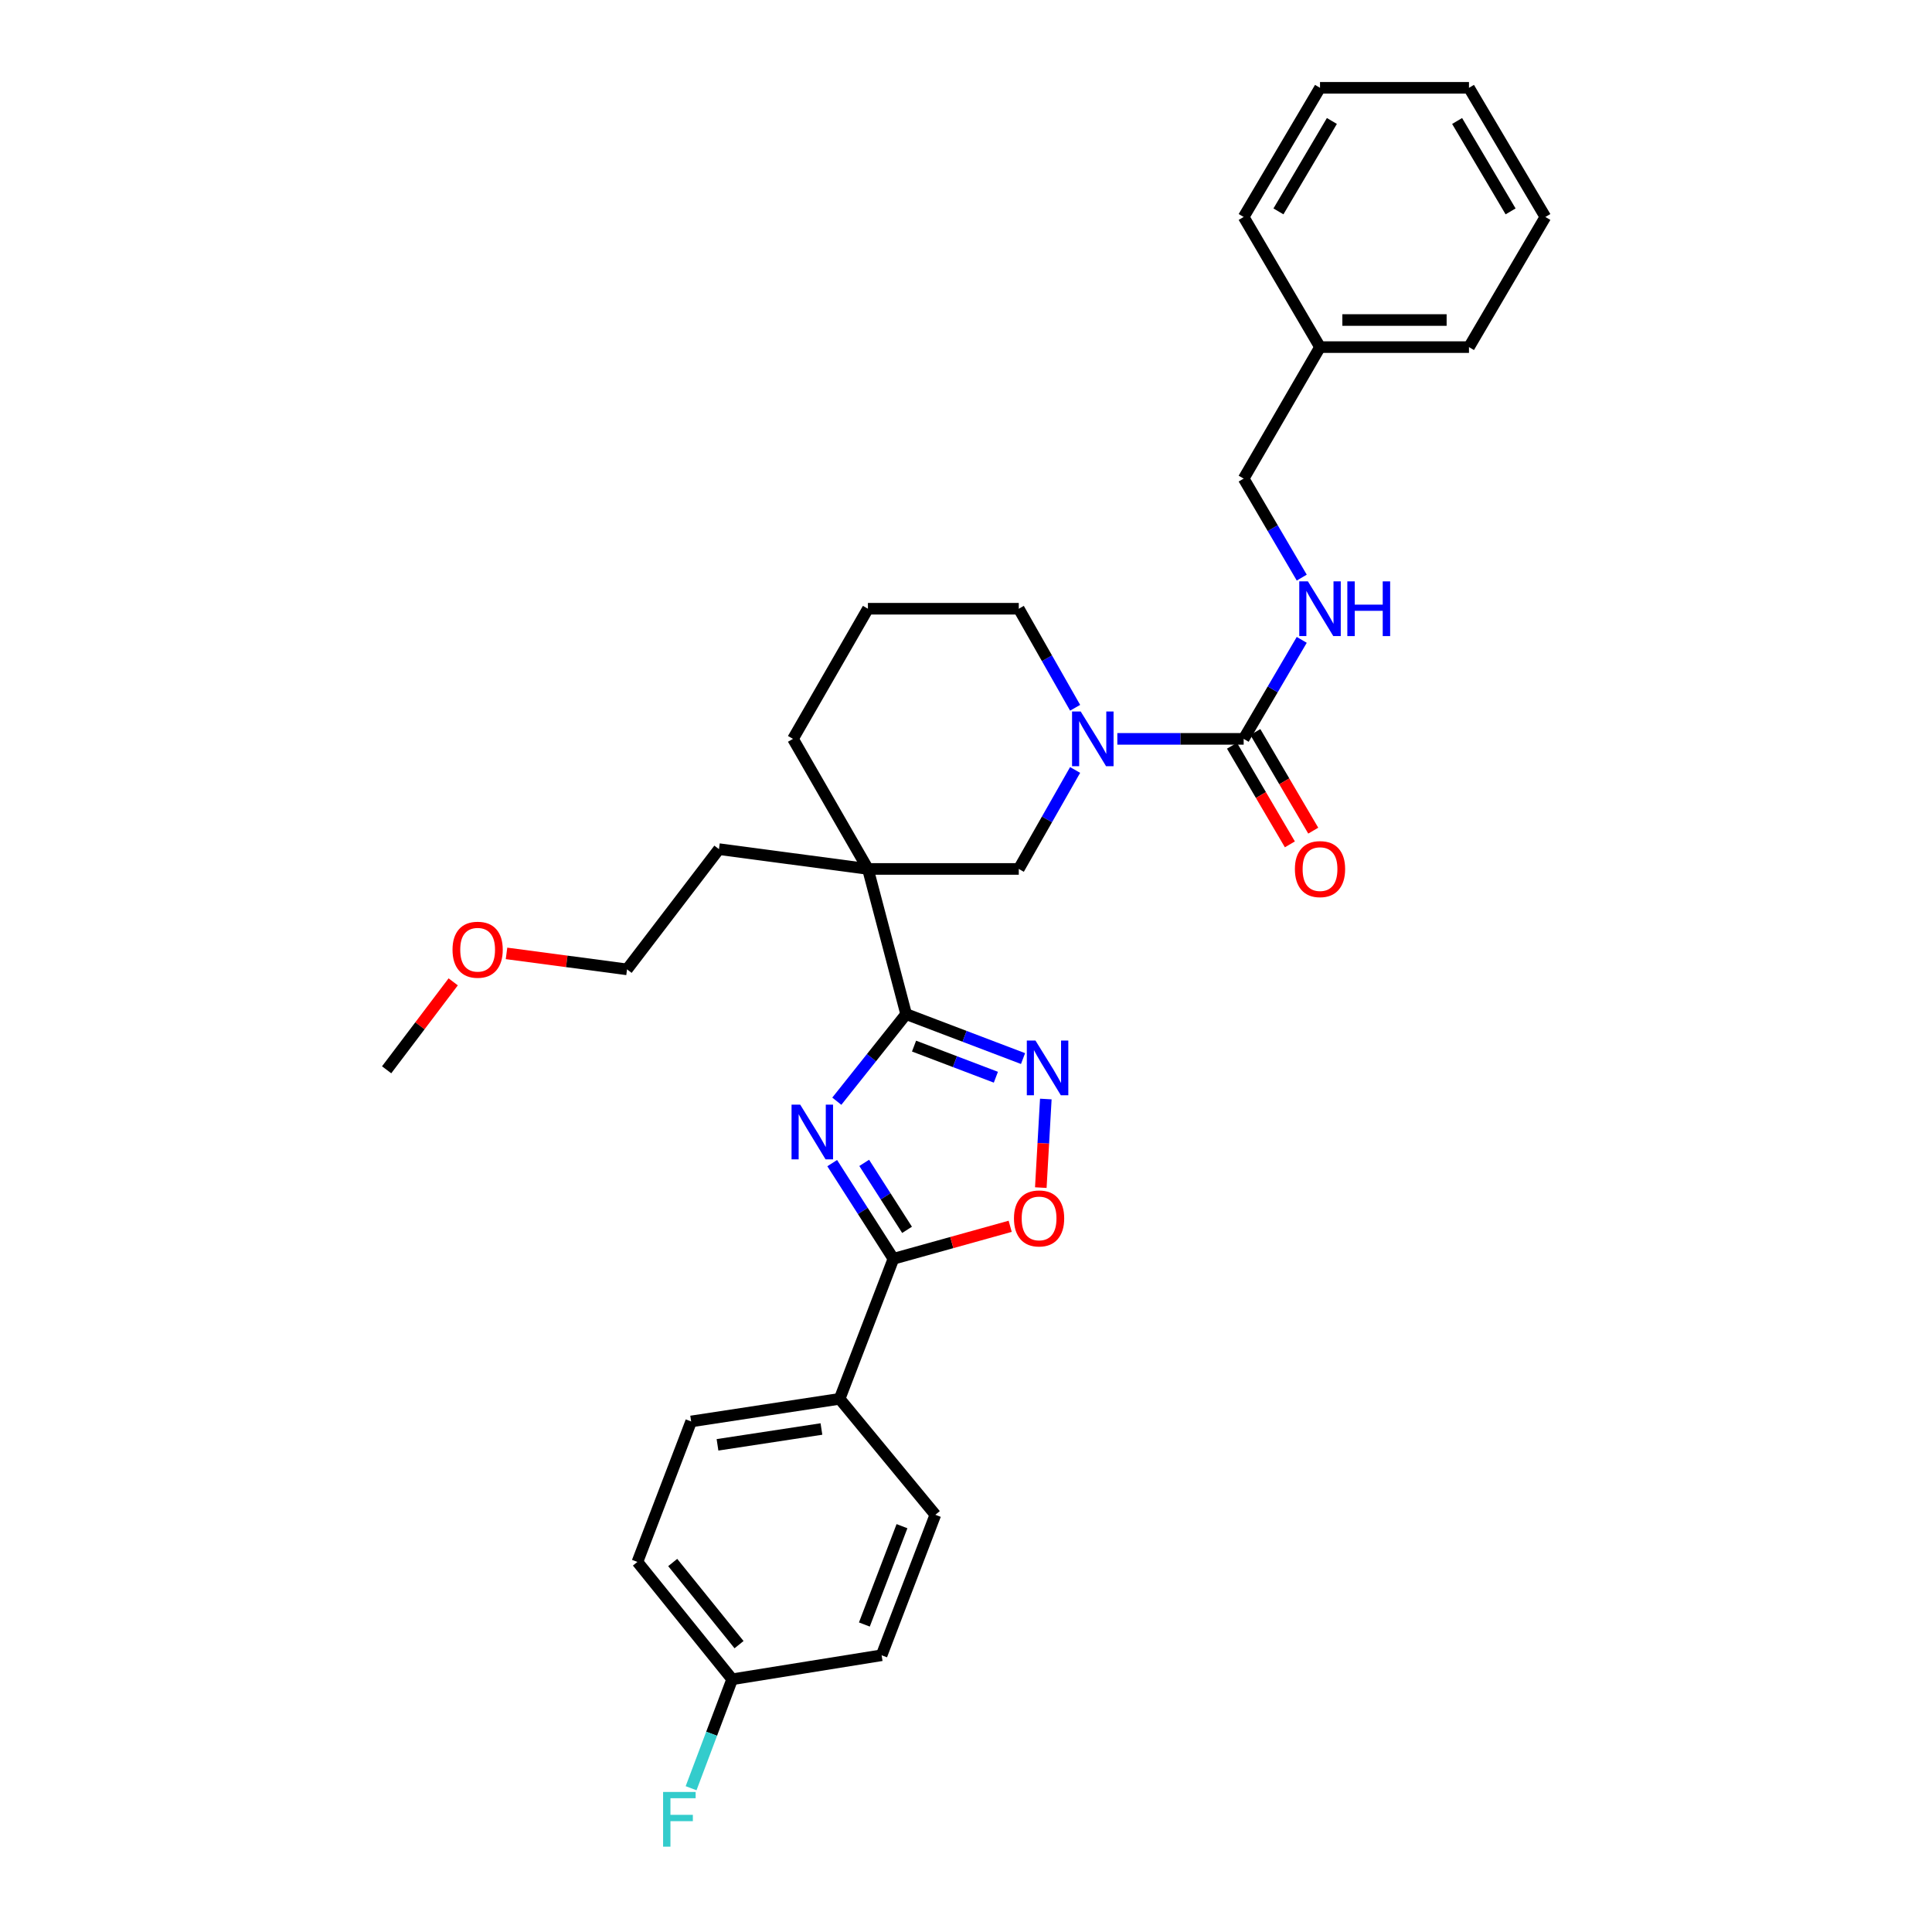 <?xml version='1.0' encoding='iso-8859-1'?>
<svg version='1.1' baseProfile='full'
              xmlns='http://www.w3.org/2000/svg'
                      xmlns:rdkit='http://www.rdkit.org/xml'
                      xmlns:xlink='http://www.w3.org/1999/xlink'
                  xml:space='preserve'
width='1000px' height='1000px' viewBox='0 0 1000 1000'>
<!-- END OF HEADER -->
<rect style='opacity:1.0;fill:#FFFFFF;stroke:none' width='1000' height='1000' x='0' y='0'> </rect>
<path class='bond-0' d='M 433.134,569.983 L 451.073,547.443' style='fill:none;fill-rule:evenodd;stroke:#0000FF;stroke-width:6px;stroke-linecap:butt;stroke-linejoin:miter;stroke-opacity:1' />
<path class='bond-0' d='M 451.073,547.443 L 469.013,524.903' style='fill:none;fill-rule:evenodd;stroke:#000000;stroke-width:6px;stroke-linecap:butt;stroke-linejoin:miter;stroke-opacity:1' />
<path class='bond-2' d='M 430.75,602.035 L 446.59,626.791' style='fill:none;fill-rule:evenodd;stroke:#0000FF;stroke-width:6px;stroke-linecap:butt;stroke-linejoin:miter;stroke-opacity:1' />
<path class='bond-2' d='M 446.59,626.791 L 462.43,651.548' style='fill:none;fill-rule:evenodd;stroke:#000000;stroke-width:6px;stroke-linecap:butt;stroke-linejoin:miter;stroke-opacity:1' />
<path class='bond-2' d='M 447.313,601.905 L 458.401,619.234' style='fill:none;fill-rule:evenodd;stroke:#0000FF;stroke-width:6px;stroke-linecap:butt;stroke-linejoin:miter;stroke-opacity:1' />
<path class='bond-2' d='M 458.401,619.234 L 469.489,636.564' style='fill:none;fill-rule:evenodd;stroke:#000000;stroke-width:6px;stroke-linecap:butt;stroke-linejoin:miter;stroke-opacity:1' />
<path class='bond-1' d='M 469.013,524.903 L 449.235,449.763' style='fill:none;fill-rule:evenodd;stroke:#000000;stroke-width:6px;stroke-linecap:butt;stroke-linejoin:miter;stroke-opacity:1' />
<path class='bond-3' d='M 469.013,524.903 L 499.267,536.409' style='fill:none;fill-rule:evenodd;stroke:#000000;stroke-width:6px;stroke-linecap:butt;stroke-linejoin:miter;stroke-opacity:1' />
<path class='bond-3' d='M 499.267,536.409 L 529.522,547.914' style='fill:none;fill-rule:evenodd;stroke:#0000FF;stroke-width:6px;stroke-linecap:butt;stroke-linejoin:miter;stroke-opacity:1' />
<path class='bond-3' d='M 473.105,541.46 L 494.283,549.514' style='fill:none;fill-rule:evenodd;stroke:#000000;stroke-width:6px;stroke-linecap:butt;stroke-linejoin:miter;stroke-opacity:1' />
<path class='bond-3' d='M 494.283,549.514 L 515.462,557.568' style='fill:none;fill-rule:evenodd;stroke:#0000FF;stroke-width:6px;stroke-linecap:butt;stroke-linejoin:miter;stroke-opacity:1' />
<path class='bond-7' d='M 449.235,449.763 L 527.318,449.763' style='fill:none;fill-rule:evenodd;stroke:#000000;stroke-width:6px;stroke-linecap:butt;stroke-linejoin:miter;stroke-opacity:1' />
<path class='bond-14' d='M 449.235,449.763 L 410.45,382.437' style='fill:none;fill-rule:evenodd;stroke:#000000;stroke-width:6px;stroke-linecap:butt;stroke-linejoin:miter;stroke-opacity:1' />
<path class='bond-16' d='M 449.235,449.763 L 372.132,439.512' style='fill:none;fill-rule:evenodd;stroke:#000000;stroke-width:6px;stroke-linecap:butt;stroke-linejoin:miter;stroke-opacity:1' />
<path class='bond-6' d='M 462.43,651.548 L 492.65,643.14' style='fill:none;fill-rule:evenodd;stroke:#000000;stroke-width:6px;stroke-linecap:butt;stroke-linejoin:miter;stroke-opacity:1' />
<path class='bond-6' d='M 492.65,643.14 L 522.87,634.732' style='fill:none;fill-rule:evenodd;stroke:#FF0000;stroke-width:6px;stroke-linecap:butt;stroke-linejoin:miter;stroke-opacity:1' />
<path class='bond-9' d='M 462.43,651.548 L 434.59,724.031' style='fill:none;fill-rule:evenodd;stroke:#000000;stroke-width:6px;stroke-linecap:butt;stroke-linejoin:miter;stroke-opacity:1' />
<path class='bond-31' d='M 541.311,568.852 L 540.017,591.778' style='fill:none;fill-rule:evenodd;stroke:#0000FF;stroke-width:6px;stroke-linecap:butt;stroke-linejoin:miter;stroke-opacity:1' />
<path class='bond-31' d='M 540.017,591.778 L 538.722,614.705' style='fill:none;fill-rule:evenodd;stroke:#FF0000;stroke-width:6px;stroke-linecap:butt;stroke-linejoin:miter;stroke-opacity:1' />
<path class='bond-4' d='M 556.475,398.534 L 541.897,424.149' style='fill:none;fill-rule:evenodd;stroke:#0000FF;stroke-width:6px;stroke-linecap:butt;stroke-linejoin:miter;stroke-opacity:1' />
<path class='bond-4' d='M 541.897,424.149 L 527.318,449.763' style='fill:none;fill-rule:evenodd;stroke:#000000;stroke-width:6px;stroke-linecap:butt;stroke-linejoin:miter;stroke-opacity:1' />
<path class='bond-5' d='M 578.328,382.437 L 611.024,382.437' style='fill:none;fill-rule:evenodd;stroke:#0000FF;stroke-width:6px;stroke-linecap:butt;stroke-linejoin:miter;stroke-opacity:1' />
<path class='bond-5' d='M 611.024,382.437 L 643.72,382.437' style='fill:none;fill-rule:evenodd;stroke:#000000;stroke-width:6px;stroke-linecap:butt;stroke-linejoin:miter;stroke-opacity:1' />
<path class='bond-33' d='M 556.479,366.34 L 541.899,340.71' style='fill:none;fill-rule:evenodd;stroke:#0000FF;stroke-width:6px;stroke-linecap:butt;stroke-linejoin:miter;stroke-opacity:1' />
<path class='bond-33' d='M 541.899,340.71 L 527.318,315.079' style='fill:none;fill-rule:evenodd;stroke:#000000;stroke-width:6px;stroke-linecap:butt;stroke-linejoin:miter;stroke-opacity:1' />
<path class='bond-8' d='M 643.72,382.437 L 658.752,356.814' style='fill:none;fill-rule:evenodd;stroke:#000000;stroke-width:6px;stroke-linecap:butt;stroke-linejoin:miter;stroke-opacity:1' />
<path class='bond-8' d='M 658.752,356.814 L 673.784,331.192' style='fill:none;fill-rule:evenodd;stroke:#0000FF;stroke-width:6px;stroke-linecap:butt;stroke-linejoin:miter;stroke-opacity:1' />
<path class='bond-10' d='M 637.674,385.986 L 652.657,411.513' style='fill:none;fill-rule:evenodd;stroke:#000000;stroke-width:6px;stroke-linecap:butt;stroke-linejoin:miter;stroke-opacity:1' />
<path class='bond-10' d='M 652.657,411.513 L 667.64,437.041' style='fill:none;fill-rule:evenodd;stroke:#FF0000;stroke-width:6px;stroke-linecap:butt;stroke-linejoin:miter;stroke-opacity:1' />
<path class='bond-10' d='M 649.766,378.888 L 664.749,404.416' style='fill:none;fill-rule:evenodd;stroke:#000000;stroke-width:6px;stroke-linecap:butt;stroke-linejoin:miter;stroke-opacity:1' />
<path class='bond-10' d='M 664.749,404.416 L 679.733,429.943' style='fill:none;fill-rule:evenodd;stroke:#FF0000;stroke-width:6px;stroke-linecap:butt;stroke-linejoin:miter;stroke-opacity:1' />
<path class='bond-13' d='M 673.784,298.967 L 658.752,273.345' style='fill:none;fill-rule:evenodd;stroke:#0000FF;stroke-width:6px;stroke-linecap:butt;stroke-linejoin:miter;stroke-opacity:1' />
<path class='bond-13' d='M 658.752,273.345 L 643.72,247.722' style='fill:none;fill-rule:evenodd;stroke:#000000;stroke-width:6px;stroke-linecap:butt;stroke-linejoin:miter;stroke-opacity:1' />
<path class='bond-11' d='M 434.59,724.031 L 357.737,735.739' style='fill:none;fill-rule:evenodd;stroke:#000000;stroke-width:6px;stroke-linecap:butt;stroke-linejoin:miter;stroke-opacity:1' />
<path class='bond-11' d='M 425.174,739.649 L 371.376,747.844' style='fill:none;fill-rule:evenodd;stroke:#000000;stroke-width:6px;stroke-linecap:butt;stroke-linejoin:miter;stroke-opacity:1' />
<path class='bond-12' d='M 434.59,724.031 L 484.132,784.051' style='fill:none;fill-rule:evenodd;stroke:#000000;stroke-width:6px;stroke-linecap:butt;stroke-linejoin:miter;stroke-opacity:1' />
<path class='bond-18' d='M 357.737,735.739 L 329.927,808.448' style='fill:none;fill-rule:evenodd;stroke:#000000;stroke-width:6px;stroke-linecap:butt;stroke-linejoin:miter;stroke-opacity:1' />
<path class='bond-19' d='M 484.132,784.051 L 456.323,856.76' style='fill:none;fill-rule:evenodd;stroke:#000000;stroke-width:6px;stroke-linecap:butt;stroke-linejoin:miter;stroke-opacity:1' />
<path class='bond-19' d='M 466.865,789.948 L 447.398,840.844' style='fill:none;fill-rule:evenodd;stroke:#000000;stroke-width:6px;stroke-linecap:butt;stroke-linejoin:miter;stroke-opacity:1' />
<path class='bond-21' d='M 643.72,247.722 L 683.237,179.663' style='fill:none;fill-rule:evenodd;stroke:#000000;stroke-width:6px;stroke-linecap:butt;stroke-linejoin:miter;stroke-opacity:1' />
<path class='bond-22' d='M 410.45,382.437 L 449.235,315.079' style='fill:none;fill-rule:evenodd;stroke:#000000;stroke-width:6px;stroke-linecap:butt;stroke-linejoin:miter;stroke-opacity:1' />
<path class='bond-15' d='M 378.971,869.192 L 456.323,856.76' style='fill:none;fill-rule:evenodd;stroke:#000000;stroke-width:6px;stroke-linecap:butt;stroke-linejoin:miter;stroke-opacity:1' />
<path class='bond-20' d='M 378.971,869.192 L 368.339,897.385' style='fill:none;fill-rule:evenodd;stroke:#000000;stroke-width:6px;stroke-linecap:butt;stroke-linejoin:miter;stroke-opacity:1' />
<path class='bond-20' d='M 368.339,897.385 L 357.708,925.579' style='fill:none;fill-rule:evenodd;stroke:#33CCCC;stroke-width:6px;stroke-linecap:butt;stroke-linejoin:miter;stroke-opacity:1' />
<path class='bond-32' d='M 378.971,869.192 L 329.927,808.448' style='fill:none;fill-rule:evenodd;stroke:#000000;stroke-width:6px;stroke-linecap:butt;stroke-linejoin:miter;stroke-opacity:1' />
<path class='bond-32' d='M 382.524,851.272 L 348.194,808.751' style='fill:none;fill-rule:evenodd;stroke:#000000;stroke-width:6px;stroke-linecap:butt;stroke-linejoin:miter;stroke-opacity:1' />
<path class='bond-24' d='M 372.132,439.512 L 324.553,501.744' style='fill:none;fill-rule:evenodd;stroke:#000000;stroke-width:6px;stroke-linecap:butt;stroke-linejoin:miter;stroke-opacity:1' />
<path class='bond-17' d='M 527.318,315.079 L 449.235,315.079' style='fill:none;fill-rule:evenodd;stroke:#000000;stroke-width:6px;stroke-linecap:butt;stroke-linejoin:miter;stroke-opacity:1' />
<path class='bond-25' d='M 683.237,179.663 L 760.34,179.663' style='fill:none;fill-rule:evenodd;stroke:#000000;stroke-width:6px;stroke-linecap:butt;stroke-linejoin:miter;stroke-opacity:1' />
<path class='bond-25' d='M 694.803,165.642 L 748.774,165.642' style='fill:none;fill-rule:evenodd;stroke:#000000;stroke-width:6px;stroke-linecap:butt;stroke-linejoin:miter;stroke-opacity:1' />
<path class='bond-26' d='M 683.237,179.663 L 643.72,112.306' style='fill:none;fill-rule:evenodd;stroke:#000000;stroke-width:6px;stroke-linecap:butt;stroke-linejoin:miter;stroke-opacity:1' />
<path class='bond-23' d='M 262.174,493.475 L 293.363,497.609' style='fill:none;fill-rule:evenodd;stroke:#FF0000;stroke-width:6px;stroke-linecap:butt;stroke-linejoin:miter;stroke-opacity:1' />
<path class='bond-23' d='M 293.363,497.609 L 324.553,501.744' style='fill:none;fill-rule:evenodd;stroke:#000000;stroke-width:6px;stroke-linecap:butt;stroke-linejoin:miter;stroke-opacity:1' />
<path class='bond-27' d='M 234.575,508.204 L 217.348,530.964' style='fill:none;fill-rule:evenodd;stroke:#FF0000;stroke-width:6px;stroke-linecap:butt;stroke-linejoin:miter;stroke-opacity:1' />
<path class='bond-27' d='M 217.348,530.964 L 200.12,553.725' style='fill:none;fill-rule:evenodd;stroke:#000000;stroke-width:6px;stroke-linecap:butt;stroke-linejoin:miter;stroke-opacity:1' />
<path class='bond-29' d='M 760.34,179.663 L 799.88,112.306' style='fill:none;fill-rule:evenodd;stroke:#000000;stroke-width:6px;stroke-linecap:butt;stroke-linejoin:miter;stroke-opacity:1' />
<path class='bond-28' d='M 643.72,112.306 L 683.237,45.455' style='fill:none;fill-rule:evenodd;stroke:#000000;stroke-width:6px;stroke-linecap:butt;stroke-linejoin:miter;stroke-opacity:1' />
<path class='bond-28' d='M 661.718,109.413 L 689.38,62.617' style='fill:none;fill-rule:evenodd;stroke:#000000;stroke-width:6px;stroke-linecap:butt;stroke-linejoin:miter;stroke-opacity:1' />
<path class='bond-30' d='M 683.237,45.455 L 760.34,45.455' style='fill:none;fill-rule:evenodd;stroke:#000000;stroke-width:6px;stroke-linecap:butt;stroke-linejoin:miter;stroke-opacity:1' />
<path class='bond-34' d='M 799.88,112.306 L 760.34,45.455' style='fill:none;fill-rule:evenodd;stroke:#000000;stroke-width:6px;stroke-linecap:butt;stroke-linejoin:miter;stroke-opacity:1' />
<path class='bond-34' d='M 781.881,109.416 L 754.202,62.62' style='fill:none;fill-rule:evenodd;stroke:#000000;stroke-width:6px;stroke-linecap:butt;stroke-linejoin:miter;stroke-opacity:1' />
<path  class='atom-0' d='M 414.184 571.767
L 423.464 586.767
Q 424.384 588.247, 425.864 590.927
Q 427.344 593.607, 427.424 593.767
L 427.424 571.767
L 431.184 571.767
L 431.184 600.087
L 427.304 600.087
L 417.344 583.687
Q 416.184 581.767, 414.944 579.567
Q 413.744 577.367, 413.384 576.687
L 413.384 600.087
L 409.704 600.087
L 409.704 571.767
L 414.184 571.767
' fill='#0000FF'/>
<path  class='atom-4' d='M 535.96 538.583
L 545.24 553.583
Q 546.16 555.063, 547.64 557.743
Q 549.12 560.423, 549.2 560.583
L 549.2 538.583
L 552.96 538.583
L 552.96 566.903
L 549.08 566.903
L 539.12 550.503
Q 537.96 548.583, 536.72 546.383
Q 535.52 544.183, 535.16 543.503
L 535.16 566.903
L 531.48 566.903
L 531.48 538.583
L 535.96 538.583
' fill='#0000FF'/>
<path  class='atom-5' d='M 559.376 368.277
L 568.656 383.277
Q 569.576 384.757, 571.056 387.437
Q 572.536 390.117, 572.616 390.277
L 572.616 368.277
L 576.376 368.277
L 576.376 396.597
L 572.496 396.597
L 562.536 380.197
Q 561.376 378.277, 560.136 376.077
Q 558.936 373.877, 558.576 373.197
L 558.576 396.597
L 554.896 396.597
L 554.896 368.277
L 559.376 368.277
' fill='#0000FF'/>
<path  class='atom-7' d='M 524.827 630.65
Q 524.827 623.85, 528.187 620.05
Q 531.547 616.25, 537.827 616.25
Q 544.107 616.25, 547.467 620.05
Q 550.827 623.85, 550.827 630.65
Q 550.827 637.53, 547.427 641.45
Q 544.027 645.33, 537.827 645.33
Q 531.587 645.33, 528.187 641.45
Q 524.827 637.57, 524.827 630.65
M 537.827 642.13
Q 542.147 642.13, 544.467 639.25
Q 546.827 636.33, 546.827 630.65
Q 546.827 625.09, 544.467 622.29
Q 542.147 619.45, 537.827 619.45
Q 533.507 619.45, 531.147 622.25
Q 528.827 625.05, 528.827 630.65
Q 528.827 636.37, 531.147 639.25
Q 533.507 642.13, 537.827 642.13
' fill='#FF0000'/>
<path  class='atom-9' d='M 676.977 300.919
L 686.257 315.919
Q 687.177 317.399, 688.657 320.079
Q 690.137 322.759, 690.217 322.919
L 690.217 300.919
L 693.977 300.919
L 693.977 329.239
L 690.097 329.239
L 680.137 312.839
Q 678.977 310.919, 677.737 308.719
Q 676.537 306.519, 676.177 305.839
L 676.177 329.239
L 672.497 329.239
L 672.497 300.919
L 676.977 300.919
' fill='#0000FF'/>
<path  class='atom-9' d='M 697.377 300.919
L 701.217 300.919
L 701.217 312.959
L 715.697 312.959
L 715.697 300.919
L 719.537 300.919
L 719.537 329.239
L 715.697 329.239
L 715.697 316.159
L 701.217 316.159
L 701.217 329.239
L 697.377 329.239
L 697.377 300.919
' fill='#0000FF'/>
<path  class='atom-11' d='M 670.237 449.843
Q 670.237 443.043, 673.597 439.243
Q 676.957 435.443, 683.237 435.443
Q 689.517 435.443, 692.877 439.243
Q 696.237 443.043, 696.237 449.843
Q 696.237 456.723, 692.837 460.643
Q 689.437 464.523, 683.237 464.523
Q 676.997 464.523, 673.597 460.643
Q 670.237 456.763, 670.237 449.843
M 683.237 461.323
Q 687.557 461.323, 689.877 458.443
Q 692.237 455.523, 692.237 449.843
Q 692.237 444.283, 689.877 441.483
Q 687.557 438.643, 683.237 438.643
Q 678.917 438.643, 676.557 441.443
Q 674.237 444.243, 674.237 449.843
Q 674.237 455.563, 676.557 458.443
Q 678.917 461.323, 683.237 461.323
' fill='#FF0000'/>
<path  class='atom-21' d='M 343.217 927.515
L 360.057 927.515
L 360.057 930.755
L 347.017 930.755
L 347.017 939.355
L 358.617 939.355
L 358.617 942.635
L 347.017 942.635
L 347.017 955.835
L 343.217 955.835
L 343.217 927.515
' fill='#33CCCC'/>
<path  class='atom-24' d='M 234.224 491.573
Q 234.224 484.773, 237.584 480.973
Q 240.944 477.173, 247.224 477.173
Q 253.504 477.173, 256.864 480.973
Q 260.224 484.773, 260.224 491.573
Q 260.224 498.453, 256.824 502.373
Q 253.424 506.253, 247.224 506.253
Q 240.984 506.253, 237.584 502.373
Q 234.224 498.493, 234.224 491.573
M 247.224 503.053
Q 251.544 503.053, 253.864 500.173
Q 256.224 497.253, 256.224 491.573
Q 256.224 486.013, 253.864 483.213
Q 251.544 480.373, 247.224 480.373
Q 242.904 480.373, 240.544 483.173
Q 238.224 485.973, 238.224 491.573
Q 238.224 497.293, 240.544 500.173
Q 242.904 503.053, 247.224 503.053
' fill='#FF0000'/>
</svg>
